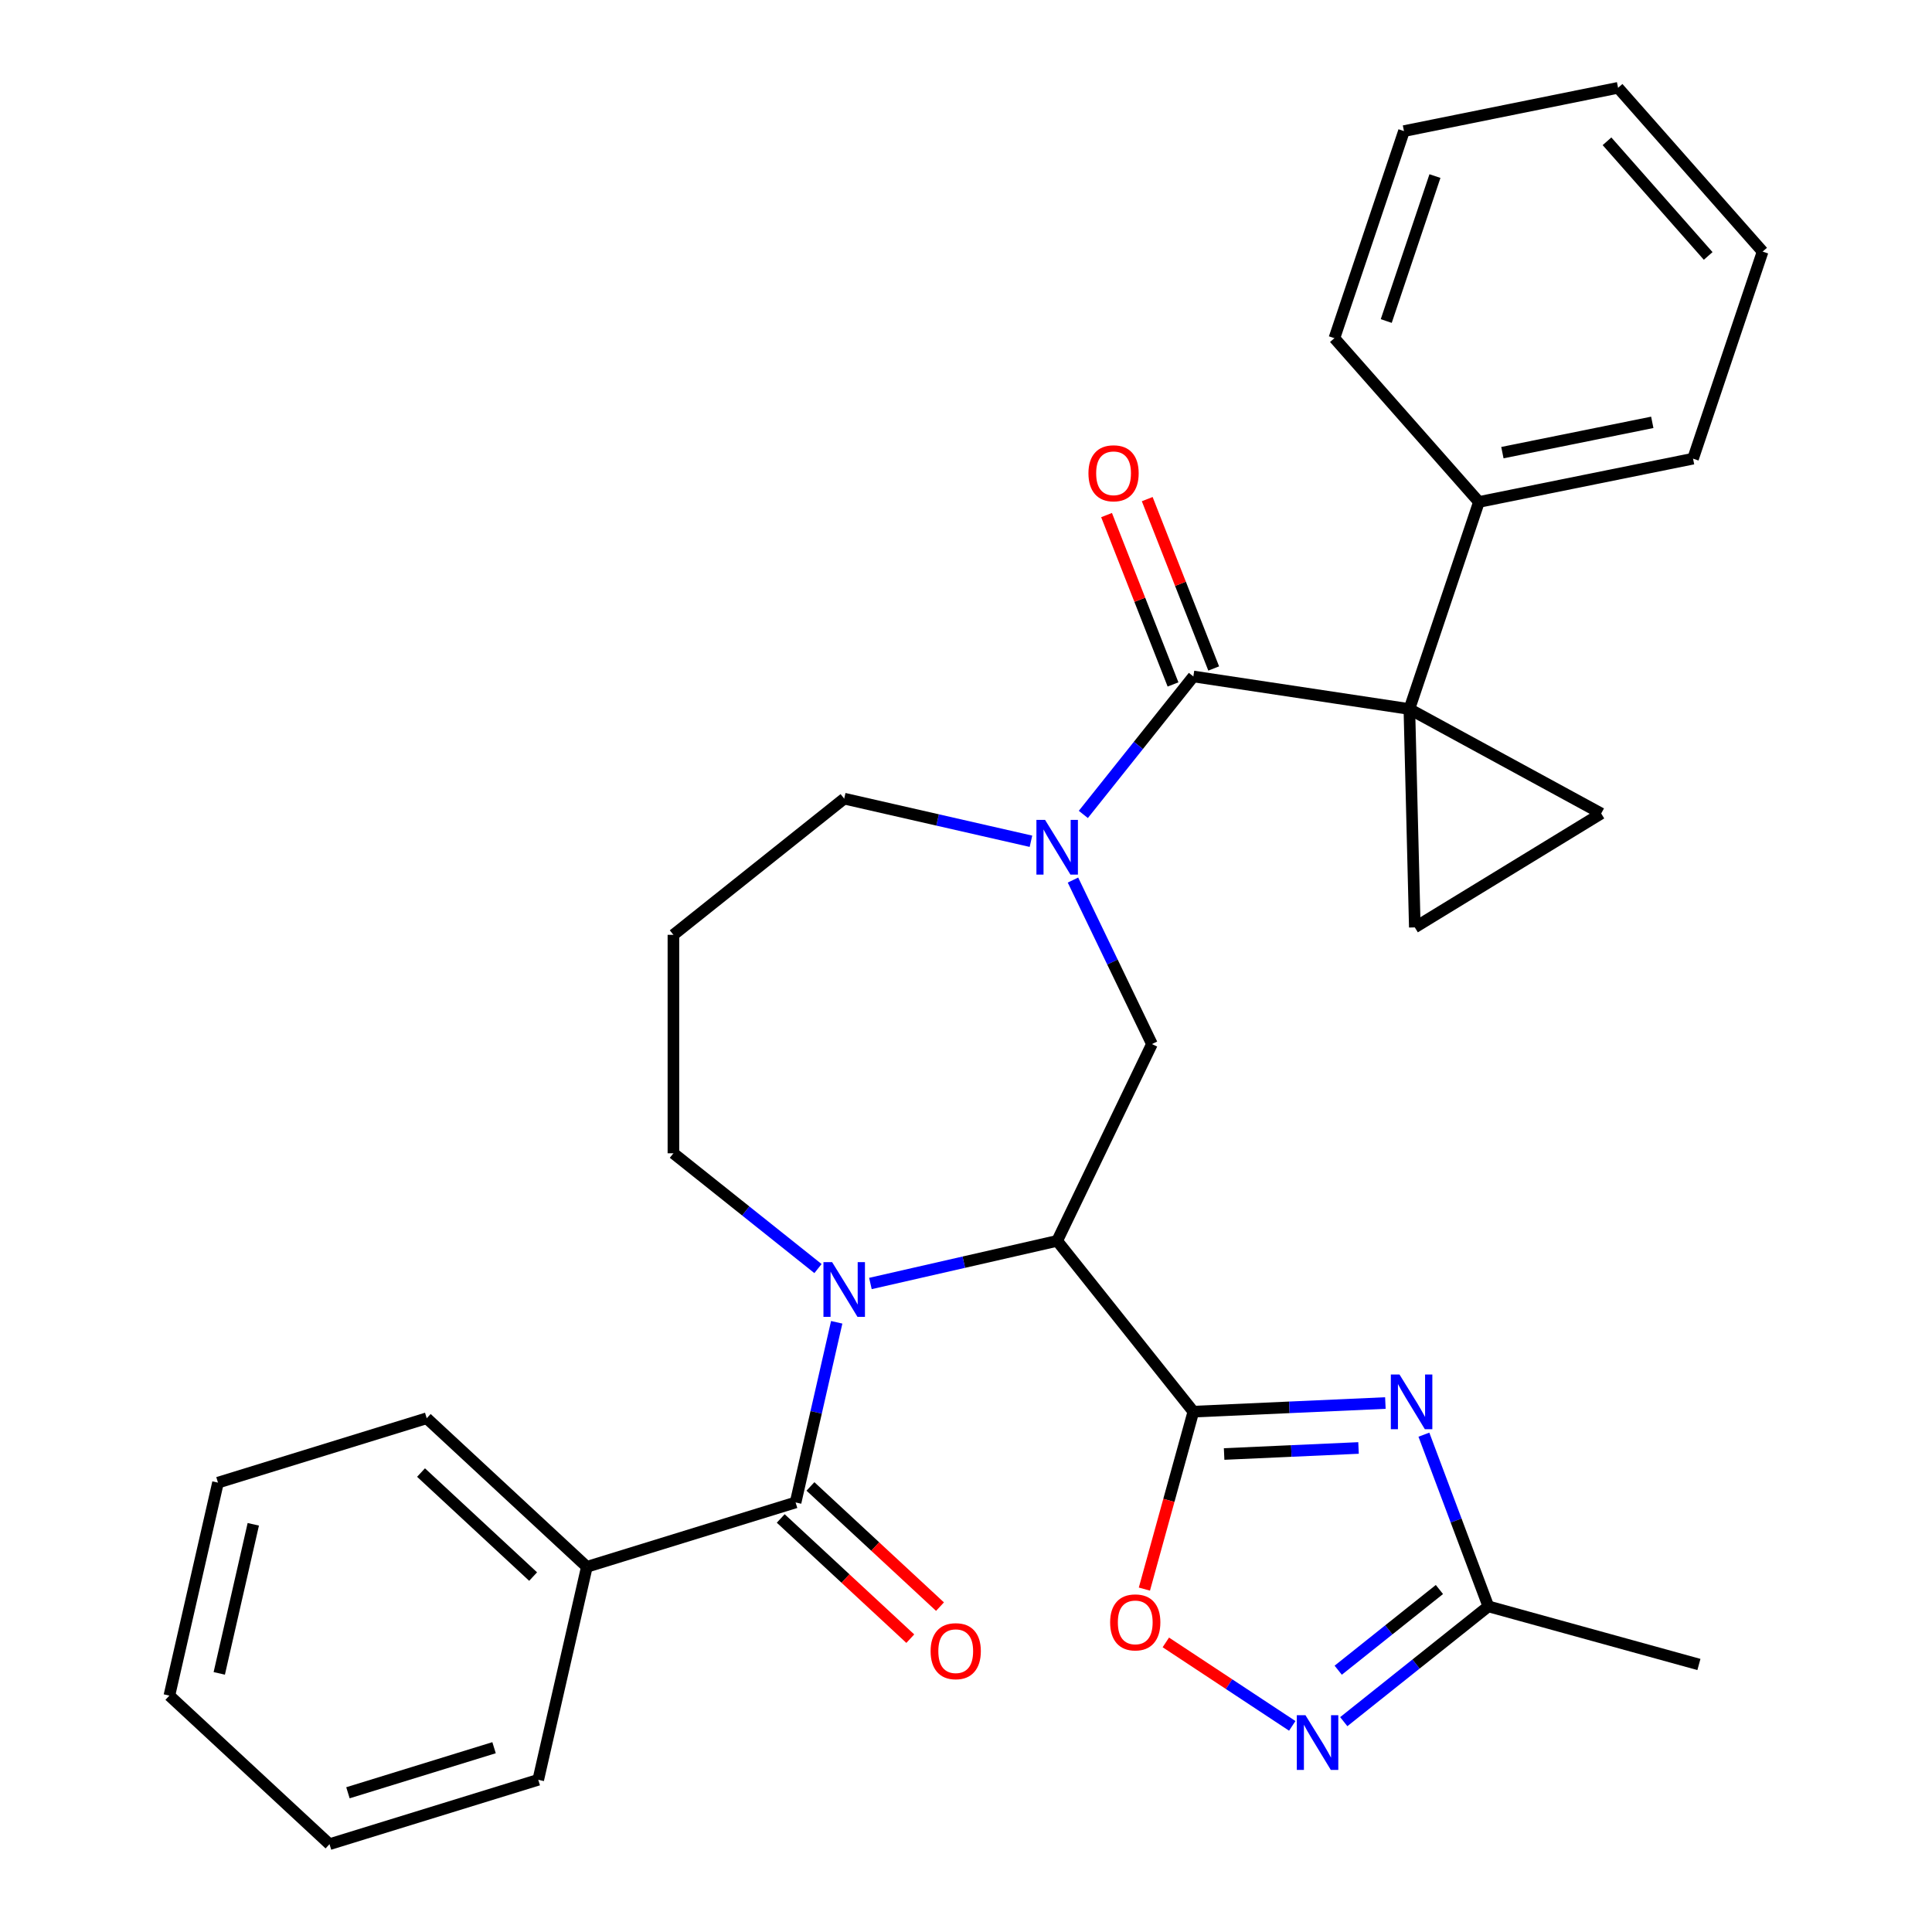<?xml version='1.0' encoding='iso-8859-1'?>
<svg version='1.1' baseProfile='full'
              xmlns='http://www.w3.org/2000/svg'
                      xmlns:rdkit='http://www.rdkit.org/xml'
                      xmlns:xlink='http://www.w3.org/1999/xlink'
                  xml:space='preserve'
width='1000px' height='1000px' viewBox='0 0 1000 1000'>
<!-- END OF HEADER -->
<rect style='opacity:1.0;fill:#FFFFFF;stroke:none' width='1000' height='1000' x='0' y='0'> </rect>
<path class='bond-0' d='M 617.683,730.67 L 547.188,642.271' style='fill:none;fill-rule:evenodd;stroke:#000000;stroke-width:6px;stroke-linecap:butt;stroke-linejoin:miter;stroke-opacity:1' />
<path class='bond-3' d='M 617.683,730.67 L 667.376,728.438' style='fill:none;fill-rule:evenodd;stroke:#000000;stroke-width:6px;stroke-linecap:butt;stroke-linejoin:miter;stroke-opacity:1' />
<path class='bond-3' d='M 667.376,728.438 L 717.068,726.206' style='fill:none;fill-rule:evenodd;stroke:#0000FF;stroke-width:6px;stroke-linecap:butt;stroke-linejoin:miter;stroke-opacity:1' />
<path class='bond-3' d='M 633.605,752.59 L 668.39,751.028' style='fill:none;fill-rule:evenodd;stroke:#000000;stroke-width:6px;stroke-linecap:butt;stroke-linejoin:miter;stroke-opacity:1' />
<path class='bond-3' d='M 668.39,751.028 L 703.175,749.466' style='fill:none;fill-rule:evenodd;stroke:#0000FF;stroke-width:6px;stroke-linecap:butt;stroke-linejoin:miter;stroke-opacity:1' />
<path class='bond-10' d='M 617.683,730.67 L 605.009,776.592' style='fill:none;fill-rule:evenodd;stroke:#000000;stroke-width:6px;stroke-linecap:butt;stroke-linejoin:miter;stroke-opacity:1' />
<path class='bond-10' d='M 605.009,776.592 L 592.336,822.514' style='fill:none;fill-rule:evenodd;stroke:#FF0000;stroke-width:6px;stroke-linecap:butt;stroke-linejoin:miter;stroke-opacity:1' />
<path class='bond-2' d='M 547.188,642.271 L 498.856,653.303' style='fill:none;fill-rule:evenodd;stroke:#000000;stroke-width:6px;stroke-linecap:butt;stroke-linejoin:miter;stroke-opacity:1' />
<path class='bond-2' d='M 498.856,653.303 L 450.524,664.334' style='fill:none;fill-rule:evenodd;stroke:#0000FF;stroke-width:6px;stroke-linecap:butt;stroke-linejoin:miter;stroke-opacity:1' />
<path class='bond-7' d='M 547.188,642.271 L 596.245,540.403' style='fill:none;fill-rule:evenodd;stroke:#000000;stroke-width:6px;stroke-linecap:butt;stroke-linejoin:miter;stroke-opacity:1' />
<path class='bond-1' d='M 729.486,366.988 L 617.683,350.136' style='fill:none;fill-rule:evenodd;stroke:#000000;stroke-width:6px;stroke-linecap:butt;stroke-linejoin:miter;stroke-opacity:1' />
<path class='bond-8' d='M 729.486,366.988 L 828.782,421.062' style='fill:none;fill-rule:evenodd;stroke:#000000;stroke-width:6px;stroke-linecap:butt;stroke-linejoin:miter;stroke-opacity:1' />
<path class='bond-9' d='M 729.486,366.988 L 732.304,480.018' style='fill:none;fill-rule:evenodd;stroke:#000000;stroke-width:6px;stroke-linecap:butt;stroke-linejoin:miter;stroke-opacity:1' />
<path class='bond-13' d='M 729.486,366.988 L 765.495,259.81' style='fill:none;fill-rule:evenodd;stroke:#000000;stroke-width:6px;stroke-linecap:butt;stroke-linejoin:miter;stroke-opacity:1' />
<path class='bond-6' d='M 433.08,684.418 L 422.439,731.04' style='fill:none;fill-rule:evenodd;stroke:#0000FF;stroke-width:6px;stroke-linecap:butt;stroke-linejoin:miter;stroke-opacity:1' />
<path class='bond-6' d='M 422.439,731.04 L 411.798,777.662' style='fill:none;fill-rule:evenodd;stroke:#000000;stroke-width:6px;stroke-linecap:butt;stroke-linejoin:miter;stroke-opacity:1' />
<path class='bond-17' d='M 423.391,656.612 L 385.975,626.774' style='fill:none;fill-rule:evenodd;stroke:#0000FF;stroke-width:6px;stroke-linecap:butt;stroke-linejoin:miter;stroke-opacity:1' />
<path class='bond-17' d='M 385.975,626.774 L 348.559,596.936' style='fill:none;fill-rule:evenodd;stroke:#000000;stroke-width:6px;stroke-linecap:butt;stroke-linejoin:miter;stroke-opacity:1' />
<path class='bond-12' d='M 737.01,742.584 L 753.686,787.018' style='fill:none;fill-rule:evenodd;stroke:#0000FF;stroke-width:6px;stroke-linecap:butt;stroke-linejoin:miter;stroke-opacity:1' />
<path class='bond-12' d='M 753.686,787.018 L 770.363,831.453' style='fill:none;fill-rule:evenodd;stroke:#000000;stroke-width:6px;stroke-linecap:butt;stroke-linejoin:miter;stroke-opacity:1' />
<path class='bond-4' d='M 617.683,350.136 L 589.209,385.842' style='fill:none;fill-rule:evenodd;stroke:#000000;stroke-width:6px;stroke-linecap:butt;stroke-linejoin:miter;stroke-opacity:1' />
<path class='bond-4' d='M 589.209,385.842 L 560.734,421.548' style='fill:none;fill-rule:evenodd;stroke:#0000FF;stroke-width:6px;stroke-linecap:butt;stroke-linejoin:miter;stroke-opacity:1' />
<path class='bond-14' d='M 628.208,346.006 L 611.005,302.174' style='fill:none;fill-rule:evenodd;stroke:#000000;stroke-width:6px;stroke-linecap:butt;stroke-linejoin:miter;stroke-opacity:1' />
<path class='bond-14' d='M 611.005,302.174 L 593.803,258.343' style='fill:none;fill-rule:evenodd;stroke:#FF0000;stroke-width:6px;stroke-linecap:butt;stroke-linejoin:miter;stroke-opacity:1' />
<path class='bond-14' d='M 607.158,354.267 L 589.955,310.436' style='fill:none;fill-rule:evenodd;stroke:#000000;stroke-width:6px;stroke-linecap:butt;stroke-linejoin:miter;stroke-opacity:1' />
<path class='bond-14' d='M 589.955,310.436 L 572.753,266.604' style='fill:none;fill-rule:evenodd;stroke:#FF0000;stroke-width:6px;stroke-linecap:butt;stroke-linejoin:miter;stroke-opacity:1' />
<path class='bond-5' d='M 555.368,455.521 L 575.807,497.962' style='fill:none;fill-rule:evenodd;stroke:#0000FF;stroke-width:6px;stroke-linecap:butt;stroke-linejoin:miter;stroke-opacity:1' />
<path class='bond-5' d='M 575.807,497.962 L 596.245,540.403' style='fill:none;fill-rule:evenodd;stroke:#000000;stroke-width:6px;stroke-linecap:butt;stroke-linejoin:miter;stroke-opacity:1' />
<path class='bond-18' d='M 533.621,435.438 L 485.289,424.407' style='fill:none;fill-rule:evenodd;stroke:#0000FF;stroke-width:6px;stroke-linecap:butt;stroke-linejoin:miter;stroke-opacity:1' />
<path class='bond-18' d='M 485.289,424.407 L 436.957,413.375' style='fill:none;fill-rule:evenodd;stroke:#000000;stroke-width:6px;stroke-linecap:butt;stroke-linejoin:miter;stroke-opacity:1' />
<path class='bond-15' d='M 404.107,785.95 L 437.636,817.059' style='fill:none;fill-rule:evenodd;stroke:#000000;stroke-width:6px;stroke-linecap:butt;stroke-linejoin:miter;stroke-opacity:1' />
<path class='bond-15' d='M 437.636,817.059 L 471.164,848.169' style='fill:none;fill-rule:evenodd;stroke:#FF0000;stroke-width:6px;stroke-linecap:butt;stroke-linejoin:miter;stroke-opacity:1' />
<path class='bond-15' d='M 419.488,769.373 L 453.016,800.483' style='fill:none;fill-rule:evenodd;stroke:#000000;stroke-width:6px;stroke-linecap:butt;stroke-linejoin:miter;stroke-opacity:1' />
<path class='bond-15' d='M 453.016,800.483 L 486.544,831.592' style='fill:none;fill-rule:evenodd;stroke:#FF0000;stroke-width:6px;stroke-linecap:butt;stroke-linejoin:miter;stroke-opacity:1' />
<path class='bond-16' d='M 411.798,777.662 L 303.756,810.988' style='fill:none;fill-rule:evenodd;stroke:#000000;stroke-width:6px;stroke-linecap:butt;stroke-linejoin:miter;stroke-opacity:1' />
<path class='bond-33' d='M 828.782,421.062 L 732.304,480.018' style='fill:none;fill-rule:evenodd;stroke:#000000;stroke-width:6px;stroke-linecap:butt;stroke-linejoin:miter;stroke-opacity:1' />
<path class='bond-11' d='M 603.43,850.108 L 636.151,871.707' style='fill:none;fill-rule:evenodd;stroke:#FF0000;stroke-width:6px;stroke-linecap:butt;stroke-linejoin:miter;stroke-opacity:1' />
<path class='bond-11' d='M 636.151,871.707 L 668.872,893.306' style='fill:none;fill-rule:evenodd;stroke:#0000FF;stroke-width:6px;stroke-linecap:butt;stroke-linejoin:miter;stroke-opacity:1' />
<path class='bond-31' d='M 695.532,891.129 L 732.947,861.291' style='fill:none;fill-rule:evenodd;stroke:#0000FF;stroke-width:6px;stroke-linecap:butt;stroke-linejoin:miter;stroke-opacity:1' />
<path class='bond-31' d='M 732.947,861.291 L 770.363,831.453' style='fill:none;fill-rule:evenodd;stroke:#000000;stroke-width:6px;stroke-linecap:butt;stroke-linejoin:miter;stroke-opacity:1' />
<path class='bond-31' d='M 692.657,864.498 L 718.848,843.611' style='fill:none;fill-rule:evenodd;stroke:#0000FF;stroke-width:6px;stroke-linecap:butt;stroke-linejoin:miter;stroke-opacity:1' />
<path class='bond-31' d='M 718.848,843.611 L 745.039,822.725' style='fill:none;fill-rule:evenodd;stroke:#000000;stroke-width:6px;stroke-linecap:butt;stroke-linejoin:miter;stroke-opacity:1' />
<path class='bond-20' d='M 770.363,831.453 L 879.354,861.532' style='fill:none;fill-rule:evenodd;stroke:#000000;stroke-width:6px;stroke-linecap:butt;stroke-linejoin:miter;stroke-opacity:1' />
<path class='bond-21' d='M 765.495,259.81 L 876.319,237.407' style='fill:none;fill-rule:evenodd;stroke:#000000;stroke-width:6px;stroke-linecap:butt;stroke-linejoin:miter;stroke-opacity:1' />
<path class='bond-21' d='M 777.638,234.285 L 855.215,218.603' style='fill:none;fill-rule:evenodd;stroke:#000000;stroke-width:6px;stroke-linecap:butt;stroke-linejoin:miter;stroke-opacity:1' />
<path class='bond-22' d='M 765.495,259.81 L 690.682,175.036' style='fill:none;fill-rule:evenodd;stroke:#000000;stroke-width:6px;stroke-linecap:butt;stroke-linejoin:miter;stroke-opacity:1' />
<path class='bond-23' d='M 303.756,810.988 L 220.873,734.084' style='fill:none;fill-rule:evenodd;stroke:#000000;stroke-width:6px;stroke-linecap:butt;stroke-linejoin:miter;stroke-opacity:1' />
<path class='bond-23' d='M 275.942,816.029 L 217.924,762.196' style='fill:none;fill-rule:evenodd;stroke:#000000;stroke-width:6px;stroke-linecap:butt;stroke-linejoin:miter;stroke-opacity:1' />
<path class='bond-24' d='M 303.756,810.988 L 278.596,921.219' style='fill:none;fill-rule:evenodd;stroke:#000000;stroke-width:6px;stroke-linecap:butt;stroke-linejoin:miter;stroke-opacity:1' />
<path class='bond-19' d='M 348.559,596.936 L 348.559,483.87' style='fill:none;fill-rule:evenodd;stroke:#000000;stroke-width:6px;stroke-linecap:butt;stroke-linejoin:miter;stroke-opacity:1' />
<path class='bond-32' d='M 436.957,413.375 L 348.559,483.87' style='fill:none;fill-rule:evenodd;stroke:#000000;stroke-width:6px;stroke-linecap:butt;stroke-linejoin:miter;stroke-opacity:1' />
<path class='bond-27' d='M 876.319,237.407 L 912.329,130.229' style='fill:none;fill-rule:evenodd;stroke:#000000;stroke-width:6px;stroke-linecap:butt;stroke-linejoin:miter;stroke-opacity:1' />
<path class='bond-28' d='M 690.682,175.036 L 726.692,67.858' style='fill:none;fill-rule:evenodd;stroke:#000000;stroke-width:6px;stroke-linecap:butt;stroke-linejoin:miter;stroke-opacity:1' />
<path class='bond-28' d='M 717.519,166.161 L 742.726,91.137' style='fill:none;fill-rule:evenodd;stroke:#000000;stroke-width:6px;stroke-linecap:butt;stroke-linejoin:miter;stroke-opacity:1' />
<path class='bond-26' d='M 220.873,734.084 L 112.83,767.411' style='fill:none;fill-rule:evenodd;stroke:#000000;stroke-width:6px;stroke-linecap:butt;stroke-linejoin:miter;stroke-opacity:1' />
<path class='bond-25' d='M 278.596,921.219 L 170.554,954.545' style='fill:none;fill-rule:evenodd;stroke:#000000;stroke-width:6px;stroke-linecap:butt;stroke-linejoin:miter;stroke-opacity:1' />
<path class='bond-25' d='M 255.724,904.609 L 180.095,927.938' style='fill:none;fill-rule:evenodd;stroke:#000000;stroke-width:6px;stroke-linecap:butt;stroke-linejoin:miter;stroke-opacity:1' />
<path class='bond-29' d='M 170.554,954.545 L 87.671,877.641' style='fill:none;fill-rule:evenodd;stroke:#000000;stroke-width:6px;stroke-linecap:butt;stroke-linejoin:miter;stroke-opacity:1' />
<path class='bond-34' d='M 112.83,767.411 L 87.671,877.641' style='fill:none;fill-rule:evenodd;stroke:#000000;stroke-width:6px;stroke-linecap:butt;stroke-linejoin:miter;stroke-opacity:1' />
<path class='bond-34' d='M 131.103,788.977 L 113.491,866.139' style='fill:none;fill-rule:evenodd;stroke:#000000;stroke-width:6px;stroke-linecap:butt;stroke-linejoin:miter;stroke-opacity:1' />
<path class='bond-35' d='M 912.329,130.229 L 837.515,45.455' style='fill:none;fill-rule:evenodd;stroke:#000000;stroke-width:6px;stroke-linecap:butt;stroke-linejoin:miter;stroke-opacity:1' />
<path class='bond-35' d='M 884.152,132.475 L 831.782,73.133' style='fill:none;fill-rule:evenodd;stroke:#000000;stroke-width:6px;stroke-linecap:butt;stroke-linejoin:miter;stroke-opacity:1' />
<path class='bond-30' d='M 726.692,67.858 L 837.515,45.455' style='fill:none;fill-rule:evenodd;stroke:#000000;stroke-width:6px;stroke-linecap:butt;stroke-linejoin:miter;stroke-opacity:1' />
<path  class='atom-3' d='M 430.697 653.271
L 439.977 668.271
Q 440.897 669.751, 442.377 672.431
Q 443.857 675.111, 443.937 675.271
L 443.937 653.271
L 447.697 653.271
L 447.697 681.591
L 443.817 681.591
L 433.857 665.191
Q 432.697 663.271, 431.457 661.071
Q 430.257 658.871, 429.897 658.191
L 429.897 681.591
L 426.217 681.591
L 426.217 653.271
L 430.697 653.271
' fill='#0000FF'/>
<path  class='atom-4' d='M 724.375 711.437
L 733.655 726.437
Q 734.575 727.917, 736.055 730.597
Q 737.535 733.277, 737.615 733.437
L 737.615 711.437
L 741.375 711.437
L 741.375 739.757
L 737.495 739.757
L 727.535 723.357
Q 726.375 721.437, 725.135 719.237
Q 723.935 717.037, 723.575 716.357
L 723.575 739.757
L 719.895 739.757
L 719.895 711.437
L 724.375 711.437
' fill='#0000FF'/>
<path  class='atom-6' d='M 540.928 424.375
L 550.208 439.375
Q 551.128 440.855, 552.608 443.535
Q 554.088 446.215, 554.168 446.375
L 554.168 424.375
L 557.928 424.375
L 557.928 452.695
L 554.048 452.695
L 544.088 436.295
Q 542.928 434.375, 541.688 432.175
Q 540.488 429.975, 540.128 429.295
L 540.128 452.695
L 536.448 452.695
L 536.448 424.375
L 540.928 424.375
' fill='#0000FF'/>
<path  class='atom-11' d='M 574.603 839.74
Q 574.603 832.94, 577.963 829.14
Q 581.323 825.34, 587.603 825.34
Q 593.883 825.34, 597.243 829.14
Q 600.603 832.94, 600.603 839.74
Q 600.603 846.62, 597.203 850.54
Q 593.803 854.42, 587.603 854.42
Q 581.363 854.42, 577.963 850.54
Q 574.603 846.66, 574.603 839.74
M 587.603 851.22
Q 591.923 851.22, 594.243 848.34
Q 596.603 845.42, 596.603 839.74
Q 596.603 834.18, 594.243 831.38
Q 591.923 828.54, 587.603 828.54
Q 583.283 828.54, 580.923 831.34
Q 578.603 834.14, 578.603 839.74
Q 578.603 845.46, 580.923 848.34
Q 583.283 851.22, 587.603 851.22
' fill='#FF0000'/>
<path  class='atom-12' d='M 675.705 887.788
L 684.985 902.788
Q 685.905 904.268, 687.385 906.948
Q 688.865 909.628, 688.945 909.788
L 688.945 887.788
L 692.705 887.788
L 692.705 916.108
L 688.825 916.108
L 678.865 899.708
Q 677.705 897.788, 676.465 895.588
Q 675.265 893.388, 674.905 892.708
L 674.905 916.108
L 671.225 916.108
L 671.225 887.788
L 675.705 887.788
' fill='#0000FF'/>
<path  class='atom-15' d='M 563.376 244.967
Q 563.376 238.167, 566.736 234.367
Q 570.096 230.567, 576.376 230.567
Q 582.656 230.567, 586.016 234.367
Q 589.376 238.167, 589.376 244.967
Q 589.376 251.847, 585.976 255.767
Q 582.576 259.647, 576.376 259.647
Q 570.136 259.647, 566.736 255.767
Q 563.376 251.887, 563.376 244.967
M 576.376 256.447
Q 580.696 256.447, 583.016 253.567
Q 585.376 250.647, 585.376 244.967
Q 585.376 239.407, 583.016 236.607
Q 580.696 233.767, 576.376 233.767
Q 572.056 233.767, 569.696 236.567
Q 567.376 239.367, 567.376 244.967
Q 567.376 250.687, 569.696 253.567
Q 572.056 256.447, 576.376 256.447
' fill='#FF0000'/>
<path  class='atom-16' d='M 481.681 854.646
Q 481.681 847.846, 485.041 844.046
Q 488.401 840.246, 494.681 840.246
Q 500.961 840.246, 504.321 844.046
Q 507.681 847.846, 507.681 854.646
Q 507.681 861.526, 504.281 865.446
Q 500.881 869.326, 494.681 869.326
Q 488.441 869.326, 485.041 865.446
Q 481.681 861.566, 481.681 854.646
M 494.681 866.126
Q 499.001 866.126, 501.321 863.246
Q 503.681 860.326, 503.681 854.646
Q 503.681 849.086, 501.321 846.286
Q 499.001 843.446, 494.681 843.446
Q 490.361 843.446, 488.001 846.246
Q 485.681 849.046, 485.681 854.646
Q 485.681 860.366, 488.001 863.246
Q 490.361 866.126, 494.681 866.126
' fill='#FF0000'/>
</svg>
